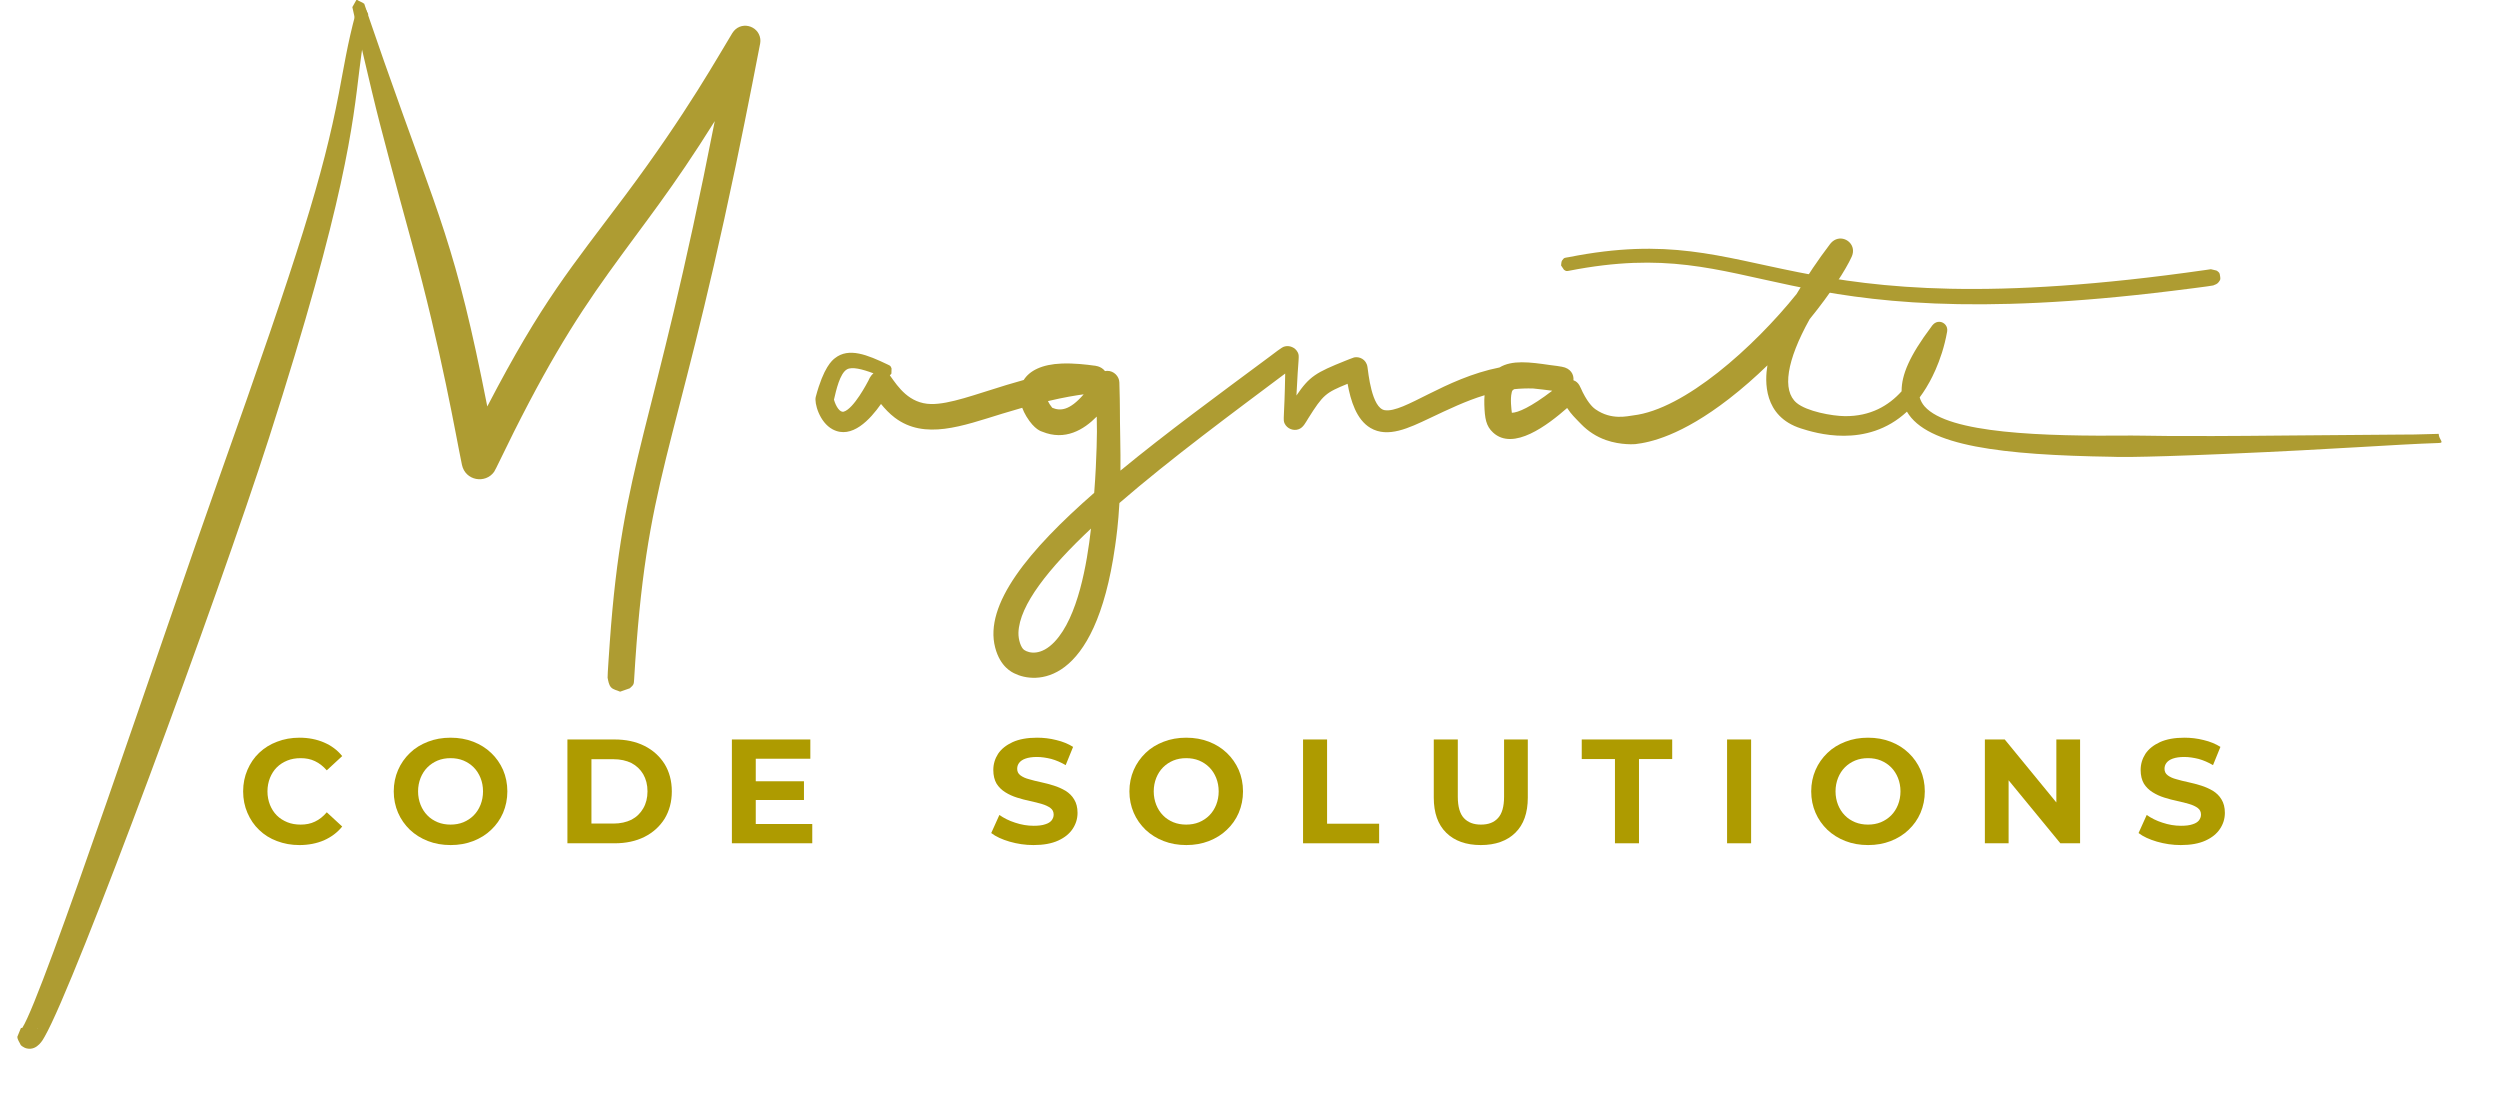 <?xml version="1.0" encoding="UTF-8" standalone="no"?><!DOCTYPE svg PUBLIC "-//W3C//DTD SVG 1.1//EN" "http://www.w3.org/Graphics/SVG/1.1/DTD/svg11.dtd"><svg width="100%" height="100%" viewBox="0 0 118 52" version="1.1" xmlns="http://www.w3.org/2000/svg" xmlns:xlink="http://www.w3.org/1999/xlink" xml:space="preserve" xmlns:serif="http://www.serif.com/" style="fill-rule:evenodd;clip-rule:evenodd;stroke-linejoin:round;stroke-miterlimit:2;"><rect id="Artboard2" x="0" y="0" width="117.12" height="51.12" style="fill:none;"/><clipPath id="_clip1"><rect x="0" y="0" width="117.12" height="51.12"/></clipPath><g clip-path="url(#_clip1)"><g><g transform="matrix(7,0,0,7,11.203,39.803)"><path d="M0.418,0.012c-0.054,-0 -0.104,-0.009 -0.151,-0.027c-0.046,-0.017 -0.086,-0.042 -0.12,-0.075c-0.034,-0.032 -0.06,-0.071 -0.079,-0.115c-0.019,-0.044 -0.029,-0.092 -0.029,-0.145c0,-0.053 0.01,-0.101 0.029,-0.145c0.019,-0.044 0.045,-0.083 0.079,-0.115c0.035,-0.033 0.075,-0.058 0.121,-0.075c0.046,-0.018 0.097,-0.027 0.151,-0.027c0.061,0 0.116,0.011 0.165,0.032c0.049,0.021 0.09,0.051 0.123,0.092l-0.104,0.096c-0.024,-0.027 -0.05,-0.048 -0.08,-0.062c-0.029,-0.014 -0.061,-0.02 -0.096,-0.02c-0.033,-0 -0.063,0.005 -0.09,0.016c-0.027,0.011 -0.051,0.026 -0.071,0.046c-0.02,0.02 -0.035,0.044 -0.046,0.071c-0.011,0.028 -0.017,0.058 -0.017,0.091c0,0.033 0.006,0.063 0.017,0.091c0.011,0.027 0.026,0.051 0.046,0.071c0.02,0.02 0.044,0.035 0.071,0.046c0.027,0.011 0.057,0.016 0.09,0.016c0.035,0 0.067,-0.006 0.096,-0.02c0.03,-0.014 0.056,-0.035 0.08,-0.063l0.104,0.096c-0.033,0.041 -0.074,0.071 -0.123,0.093c-0.049,0.021 -0.105,0.032 -0.166,0.032Z" style="fill:#ae9b00;fill-rule:nonzero;"/></g><g transform="matrix(7,0,0,7,16.331,39.803)"></g><g transform="matrix(7,0,0,7,18.312,39.803)"><path d="M0.423,0.012c-0.056,-0 -0.107,-0.009 -0.153,-0.027c-0.047,-0.018 -0.088,-0.044 -0.122,-0.076c-0.034,-0.033 -0.061,-0.071 -0.08,-0.115c-0.019,-0.044 -0.029,-0.092 -0.029,-0.144c0,-0.052 0.01,-0.1 0.029,-0.144c0.019,-0.044 0.046,-0.082 0.08,-0.115c0.034,-0.033 0.075,-0.058 0.122,-0.076c0.046,-0.018 0.097,-0.027 0.152,-0.027c0.056,0 0.106,0.009 0.153,0.027c0.046,0.018 0.087,0.043 0.121,0.076c0.034,0.032 0.061,0.071 0.08,0.114c0.019,0.044 0.029,0.093 0.029,0.145c-0,0.052 -0.01,0.1 -0.029,0.145c-0.019,0.044 -0.046,0.082 -0.08,0.114c-0.034,0.033 -0.075,0.058 -0.121,0.076c-0.047,0.018 -0.097,0.027 -0.152,0.027Zm-0.001,-0.138c0.031,0 0.06,-0.005 0.087,-0.016c0.026,-0.011 0.049,-0.026 0.069,-0.046c0.02,-0.02 0.035,-0.044 0.046,-0.071c0.011,-0.028 0.017,-0.058 0.017,-0.091c-0,-0.033 -0.006,-0.064 -0.017,-0.091c-0.011,-0.027 -0.026,-0.051 -0.046,-0.071c-0.02,-0.02 -0.043,-0.035 -0.069,-0.046c-0.027,-0.011 -0.056,-0.016 -0.087,-0.016c-0.031,-0 -0.06,0.005 -0.087,0.016c-0.026,0.011 -0.049,0.026 -0.069,0.046c-0.02,0.02 -0.035,0.044 -0.046,0.071c-0.011,0.028 -0.017,0.058 -0.017,0.091c0,0.033 0.006,0.063 0.017,0.091c0.011,0.027 0.026,0.051 0.046,0.071c0.019,0.02 0.043,0.035 0.069,0.046c0.027,0.011 0.056,0.016 0.087,0.016Z" style="fill:#ae9b00;fill-rule:nonzero;"/></g><g transform="matrix(7,0,0,7,24.219,39.803)"></g><g transform="matrix(7,0,0,7,26.201,39.803)"><path d="M0.083,-0l-0,-0.7l0.318,0c0.076,0 0.143,0.014 0.201,0.043c0.058,0.029 0.103,0.07 0.136,0.122c0.032,0.052 0.049,0.114 0.049,0.185c-0,0.071 -0.017,0.132 -0.049,0.185c-0.033,0.052 -0.078,0.093 -0.136,0.122c-0.058,0.029 -0.125,0.043 -0.201,0.043l-0.318,0Zm0.162,-0.133l0.148,0c0.047,0 0.087,-0.009 0.122,-0.026c0.034,-0.018 0.06,-0.043 0.079,-0.076c0.019,-0.032 0.029,-0.071 0.029,-0.115c-0,-0.045 -0.01,-0.083 -0.029,-0.116c-0.019,-0.032 -0.045,-0.057 -0.079,-0.075c-0.035,-0.017 -0.075,-0.026 -0.122,-0.026l-0.148,-0l0,0.434Z" style="fill:#ae9b00;fill-rule:nonzero;"/></g><g transform="matrix(7,0,0,7,31.983,39.803)"></g><g transform="matrix(7,0,0,7,33.964,39.803)"><path d="M0.232,-0.418l0.337,-0l0,0.126l-0.337,-0l-0,-0.126Zm0.012,0.288l0.381,-0l0,0.13l-0.542,-0l-0,-0.7l0.529,-0l-0,0.13l-0.368,0l-0,0.44Z" style="fill:#ae9b00;fill-rule:nonzero;"/></g><g transform="matrix(7,0,0,7,38.663,39.803)"></g><g transform="matrix(7,0,0,7,40.644,39.803)"></g><g transform="matrix(7,0,0,7,42.626,39.803)"></g><g transform="matrix(7,0,0,7,44.608,39.803)"></g><g transform="matrix(7,0,0,7,46.59,39.803)"><path d="M0.313,0.012c-0.056,-0 -0.109,-0.008 -0.161,-0.023c-0.051,-0.015 -0.093,-0.034 -0.124,-0.058l0.055,-0.122c0.03,0.021 0.065,0.039 0.106,0.052c0.042,0.014 0.083,0.021 0.125,0.021c0.032,-0 0.058,-0.003 0.078,-0.01c0.02,-0.006 0.034,-0.015 0.043,-0.026c0.009,-0.012 0.014,-0.025 0.014,-0.039c0,-0.019 -0.007,-0.034 -0.022,-0.045c-0.015,-0.011 -0.034,-0.02 -0.058,-0.027c-0.024,-0.007 -0.051,-0.014 -0.08,-0.02c-0.029,-0.006 -0.058,-0.014 -0.087,-0.023c-0.029,-0.009 -0.055,-0.021 -0.079,-0.036c-0.024,-0.015 -0.044,-0.034 -0.059,-0.058c-0.014,-0.024 -0.022,-0.055 -0.022,-0.092c0,-0.04 0.011,-0.076 0.032,-0.109c0.022,-0.033 0.055,-0.059 0.098,-0.079c0.044,-0.02 0.099,-0.03 0.165,-0.03c0.044,0 0.087,0.005 0.13,0.016c0.043,0.01 0.081,0.026 0.113,0.046l-0.05,0.123c-0.033,-0.019 -0.065,-0.033 -0.098,-0.042c-0.033,-0.008 -0.065,-0.013 -0.096,-0.013c-0.032,0 -0.057,0.004 -0.077,0.011c-0.02,0.007 -0.034,0.017 -0.043,0.029c-0.009,0.012 -0.013,0.025 -0.013,0.04c-0,0.018 0.007,0.033 0.022,0.044c0.015,0.011 0.034,0.02 0.058,0.026c0.024,0.007 0.051,0.014 0.08,0.02c0.029,0.006 0.058,0.014 0.087,0.023c0.029,0.009 0.055,0.021 0.079,0.035c0.024,0.015 0.044,0.034 0.058,0.058c0.015,0.024 0.023,0.054 0.023,0.091c-0,0.039 -0.011,0.075 -0.033,0.108c-0.022,0.033 -0.054,0.059 -0.098,0.079c-0.044,0.02 -0.099,0.03 -0.166,0.03Z" style="fill:#ae9b00;fill-rule:nonzero;"/></g><g transform="matrix(7,0,0,7,51.053,39.803)"></g><g transform="matrix(7,0,0,7,53.035,39.803)"><path d="M0.423,0.012c-0.056,-0 -0.107,-0.009 -0.153,-0.027c-0.047,-0.018 -0.088,-0.044 -0.122,-0.076c-0.034,-0.033 -0.061,-0.071 -0.08,-0.115c-0.019,-0.044 -0.029,-0.092 -0.029,-0.144c0,-0.052 0.01,-0.1 0.029,-0.144c0.019,-0.044 0.046,-0.082 0.08,-0.115c0.034,-0.033 0.075,-0.058 0.122,-0.076c0.046,-0.018 0.097,-0.027 0.152,-0.027c0.056,0 0.106,0.009 0.153,0.027c0.046,0.018 0.087,0.043 0.121,0.076c0.034,0.032 0.061,0.071 0.08,0.114c0.019,0.044 0.029,0.093 0.029,0.145c-0,0.052 -0.01,0.1 -0.029,0.145c-0.019,0.044 -0.046,0.082 -0.08,0.114c-0.034,0.033 -0.075,0.058 -0.121,0.076c-0.047,0.018 -0.097,0.027 -0.152,0.027Zm-0.001,-0.138c0.031,0 0.06,-0.005 0.087,-0.016c0.026,-0.011 0.049,-0.026 0.069,-0.046c0.02,-0.02 0.035,-0.044 0.046,-0.071c0.011,-0.028 0.017,-0.058 0.017,-0.091c-0,-0.033 -0.006,-0.064 -0.017,-0.091c-0.011,-0.027 -0.026,-0.051 -0.046,-0.071c-0.02,-0.02 -0.043,-0.035 -0.069,-0.046c-0.027,-0.011 -0.056,-0.016 -0.087,-0.016c-0.031,-0 -0.06,0.005 -0.087,0.016c-0.026,0.011 -0.049,0.026 -0.069,0.046c-0.02,0.02 -0.035,0.044 -0.046,0.071c-0.011,0.028 -0.017,0.058 -0.017,0.091c0,0.033 0.006,0.063 0.017,0.091c0.011,0.027 0.026,0.051 0.046,0.071c0.019,0.02 0.043,0.035 0.069,0.046c0.027,0.011 0.056,0.016 0.087,0.016Z" style="fill:#ae9b00;fill-rule:nonzero;"/></g><g transform="matrix(7,0,0,7,58.941,39.803)"></g><g transform="matrix(7,0,0,7,60.923,39.803)"><path d="M0.083,-0l-0,-0.7l0.162,0l0,0.568l0.351,-0l-0,0.132l-0.513,-0Z" style="fill:#ae9b00;fill-rule:nonzero;"/></g><g transform="matrix(7,0,0,7,65.154,39.803)"></g><g transform="matrix(7,0,0,7,67.135,39.803)"><path d="M0.394,0.012c-0.099,-0 -0.177,-0.028 -0.233,-0.083c-0.056,-0.055 -0.084,-0.134 -0.084,-0.237l-0,-0.392l0.162,0l0,0.386c0,0.067 0.014,0.115 0.041,0.144c0.028,0.03 0.066,0.044 0.115,0.044c0.05,0 0.088,-0.014 0.115,-0.044c0.027,-0.029 0.041,-0.077 0.041,-0.144l0,-0.386l0.16,0l-0,0.392c-0,0.103 -0.028,0.182 -0.084,0.237c-0.056,0.055 -0.134,0.083 -0.233,0.083Z" style="fill:#ae9b00;fill-rule:nonzero;"/></g><g transform="matrix(7,0,0,7,72.649,39.803)"></g><g transform="matrix(7,0,0,7,74.63,39.803)"><path d="M0.228,-0l-0,-0.568l-0.224,0l-0,-0.132l0.61,0l-0,0.132l-0.224,0l0,0.568l-0.162,-0Z" style="fill:#ae9b00;fill-rule:nonzero;"/></g><g transform="matrix(7,0,0,7,78.955,39.803)"></g><g transform="matrix(7,0,0,7,80.937,39.803)"><rect x="0.083" y="-0.7" width="0.162" height="0.7" style="fill:#ae9b00;fill-rule:nonzero;"/></g><g transform="matrix(7,0,0,7,83.235,39.803)"></g><g transform="matrix(7,0,0,7,85.216,39.803)"><path d="M0.423,0.012c-0.056,-0 -0.107,-0.009 -0.153,-0.027c-0.047,-0.018 -0.088,-0.044 -0.122,-0.076c-0.034,-0.033 -0.061,-0.071 -0.08,-0.115c-0.019,-0.044 -0.029,-0.092 -0.029,-0.144c0,-0.052 0.01,-0.1 0.029,-0.144c0.019,-0.044 0.046,-0.082 0.08,-0.115c0.034,-0.033 0.075,-0.058 0.122,-0.076c0.046,-0.018 0.097,-0.027 0.152,-0.027c0.056,0 0.106,0.009 0.153,0.027c0.046,0.018 0.087,0.043 0.121,0.076c0.034,0.032 0.061,0.071 0.08,0.114c0.019,0.044 0.029,0.093 0.029,0.145c-0,0.052 -0.01,0.1 -0.029,0.145c-0.019,0.044 -0.046,0.082 -0.08,0.114c-0.034,0.033 -0.075,0.058 -0.121,0.076c-0.047,0.018 -0.097,0.027 -0.152,0.027Zm-0.001,-0.138c0.031,0 0.06,-0.005 0.087,-0.016c0.026,-0.011 0.049,-0.026 0.069,-0.046c0.02,-0.02 0.035,-0.044 0.046,-0.071c0.011,-0.028 0.017,-0.058 0.017,-0.091c-0,-0.033 -0.006,-0.064 -0.017,-0.091c-0.011,-0.027 -0.026,-0.051 -0.046,-0.071c-0.02,-0.02 -0.043,-0.035 -0.069,-0.046c-0.027,-0.011 -0.056,-0.016 -0.087,-0.016c-0.031,-0 -0.06,0.005 -0.087,0.016c-0.026,0.011 -0.049,0.026 -0.069,0.046c-0.02,0.02 -0.035,0.044 -0.046,0.071c-0.011,0.028 -0.017,0.058 -0.017,0.091c0,0.033 0.006,0.063 0.017,0.091c0.011,0.027 0.026,0.051 0.046,0.071c0.019,0.02 0.043,0.035 0.069,0.046c0.027,0.011 0.056,0.016 0.087,0.016Z" style="fill:#ae9b00;fill-rule:nonzero;"/></g><g transform="matrix(7,0,0,7,91.123,39.803)"></g><g transform="matrix(7,0,0,7,93.105,39.803)"><path d="M0.083,-0l-0,-0.7l0.134,0l0.413,0.504l-0.065,0l0,-0.504l0.16,0l0,0.7l-0.133,-0l-0.414,-0.504l0.065,-0l-0,0.504l-0.16,-0Z" style="fill:#ae9b00;fill-rule:nonzero;"/></g><g transform="matrix(7,0,0,7,98.762,39.803)"></g><g transform="matrix(7,0,0,7,100.744,39.803)"><path d="M0.313,0.012c-0.056,-0 -0.109,-0.008 -0.161,-0.023c-0.051,-0.015 -0.093,-0.034 -0.124,-0.058l0.055,-0.122c0.03,0.021 0.065,0.039 0.106,0.052c0.042,0.014 0.083,0.021 0.125,0.021c0.032,-0 0.058,-0.003 0.078,-0.01c0.02,-0.006 0.034,-0.015 0.043,-0.026c0.009,-0.012 0.014,-0.025 0.014,-0.039c0,-0.019 -0.007,-0.034 -0.022,-0.045c-0.015,-0.011 -0.034,-0.02 -0.058,-0.027c-0.024,-0.007 -0.051,-0.014 -0.08,-0.02c-0.029,-0.006 -0.058,-0.014 -0.087,-0.023c-0.029,-0.009 -0.055,-0.021 -0.079,-0.036c-0.024,-0.015 -0.044,-0.034 -0.059,-0.058c-0.014,-0.024 -0.022,-0.055 -0.022,-0.092c0,-0.04 0.011,-0.076 0.032,-0.109c0.022,-0.033 0.055,-0.059 0.098,-0.079c0.044,-0.02 0.099,-0.03 0.165,-0.03c0.044,0 0.087,0.005 0.13,0.016c0.043,0.01 0.081,0.026 0.113,0.046l-0.05,0.123c-0.033,-0.019 -0.065,-0.033 -0.098,-0.042c-0.033,-0.008 -0.065,-0.013 -0.096,-0.013c-0.032,0 -0.057,0.004 -0.077,0.011c-0.02,0.007 -0.034,0.017 -0.043,0.029c-0.009,0.012 -0.013,0.025 -0.013,0.04c-0,0.018 0.007,0.033 0.022,0.044c0.015,0.011 0.034,0.02 0.058,0.026c0.024,0.007 0.051,0.014 0.08,0.02c0.029,0.006 0.058,0.014 0.087,0.023c0.029,0.009 0.055,0.021 0.079,0.035c0.024,0.015 0.044,0.034 0.058,0.058c0.015,0.024 0.023,0.054 0.023,0.091c-0,0.039 -0.011,0.075 -0.033,0.108c-0.022,0.033 -0.054,0.059 -0.098,0.079c-0.044,0.02 -0.099,0.03 -0.166,0.03Z" style="fill:#ae9b00;fill-rule:nonzero;"/></g><g transform="matrix(7,0,0,7,105.208,39.803)"></g><g id="Magnate"><path d="M1.051,48.517c0.973,-1.493 6.554,-18.262 9.31,-26.021c3.765,-10.596 4.894,-14.252 5.631,-18.077c0.235,-1.223 0.406,-2.344 0.792,-3.774c0.012,-0.046 0.227,-0.841 0.596,0.03c0.011,0.026 -0.169,0.592 -0.414,2.598c-0.312,2.551 -0.633,6.074 -4.271,17.403c-2.406,7.493 -9.138,25.738 -10.589,28.257c-0.062,0.106 -0.336,0.664 -0.835,0.555c-0.17,-0.037 -0.289,-0.156 -0.291,-0.161c-0.056,-0.13 -0.161,-0.252 -0.161,-0.393c-0,-0.006 0.148,-0.361 0.161,-0.393c0.009,-0.022 0.018,-0.026 0.071,-0.024Zm0.694,0.023c0.009,-0 0.017,-0 0.025,-0l-0.013,-0.013l-0.012,0.013Z" style="fill:#ae9c32;"/><path d="M33.737,5.717c-2.032,3.248 -3.234,4.688 -5.005,7.154c-1.676,2.334 -3.142,4.715 -5.221,9.032c-0.014,0.03 -0.149,0.309 -0.189,0.367c-0.409,0.575 -1.359,0.427 -1.519,-0.334c-0.273,-1.298 -0.948,-5.328 -2.376,-10.51c-0.795,-2.886 -1.384,-5.153 -1.5,-5.602c-0.419,-1.613 -1.301,-5.478 -1.296,-5.488c0.067,-0.12 0.135,-0.239 0.202,-0.359c0.108,0.086 0.253,0.116 0.36,0.202c0.002,0.002 0.411,1.222 0.935,2.716c2.645,7.538 3.365,8.622 4.872,16.29c2.601,-4.999 3.942,-6.528 6.494,-9.938c2.967,-3.965 4.472,-6.718 5.07,-7.682c0.374,-0.603 1.229,-0.371 1.32,0.257c0.003,0.018 0.016,0.112 -0.005,0.233c-0.004,0.024 -0.592,3.086 -1.157,5.789c-2.941,14.064 -4.22,14.602 -4.79,24.212c-0.014,0.252 -0.019,0.264 -0.207,0.432c-0.003,0.003 -0.454,0.16 -0.456,0.159c-0.144,-0.069 -0.324,-0.09 -0.43,-0.208c-0.106,-0.119 -0.127,-0.295 -0.16,-0.45c-0.012,-0.058 0.095,-1.551 0.104,-1.686c0.61,-8.572 2.024,-9.637 4.954,-24.586Z" style="fill:#ae9c32;"/><path d="M41.584,19.067c-0.506,0.724 -1.379,1.683 -2.286,1.197c-0.622,-0.333 -0.869,-1.246 -0.795,-1.528c0.371,-1.405 0.775,-1.727 0.903,-1.828c0.657,-0.522 1.527,-0.164 2.51,0.306c0.115,0.055 0.12,0.058 0.165,0.177c0.002,0.004 -0.005,0.241 -0.006,0.243c-0.027,0.025 -0.05,0.056 -0.074,0.085c0.015,0.018 0.026,0.033 0.031,0.04c0.351,0.49 0.876,1.294 1.917,1.311c0.868,0.015 2.073,-0.449 3.555,-0.898c0.289,-0.088 0.561,-0.167 0.816,-0.237c0.272,-0.432 0.847,-0.741 1.8,-0.776c0.575,-0.022 1.178,0.05 1.513,0.097c0.015,0.002 0.332,0.011 0.523,0.259c0.033,-0.007 0.068,-0.011 0.106,-0.011c0.314,-0.003 0.564,0.261 0.572,0.545c0.04,1.311 0.014,1.31 0.041,2.621c0.012,0.571 0.014,1.083 0.01,1.543c2.161,-1.781 4.648,-3.6 7.004,-5.351c0.29,-0.216 0.596,-0.46 0.716,-0.5c0.254,-0.084 0.542,0.04 0.655,0.282c0.087,0.186 0.016,0.22 -0.068,2.024c0.615,-0.907 0.924,-1.084 2.309,-1.64c0.033,-0.013 0.369,-0.148 0.412,-0.157c0.241,-0.053 0.573,0.079 0.631,0.446c0.04,0.257 0.195,1.95 0.819,2.044c0.912,0.136 2.81,-1.498 5.415,-2.017c0.586,-0.357 1.416,-0.256 2.386,-0.113c0.245,0.026 0.436,0.058 0.561,0.08c0.411,0.072 0.569,0.363 0.542,0.638c0.268,0.09 0.325,0.341 0.434,0.559c0.301,0.6 0.547,0.77 0.614,0.816c0.754,0.521 1.501,0.315 1.775,0.283c2.412,-0.284 5.685,-3.214 7.71,-5.732c0.487,-0.839 1.039,-1.644 1.555,-2.322c0.004,-0.005 0.141,-0.226 0.391,-0.281c0.429,-0.095 0.886,0.331 0.654,0.845c-0.263,0.582 -0.961,1.689 -1.985,2.948c-1.089,1.955 -1.311,3.368 -0.614,3.952c0.48,0.401 1.672,0.618 2.268,0.625c1.216,0.015 2.077,-0.495 2.687,-1.173c-0,-0.01 -0,-0.02 -0,-0.03c0.004,-0.737 0.351,-1.618 1.41,-3.026c0,-0.001 0.139,-0.247 0.398,-0.223c0.195,0.018 0.387,0.202 0.341,0.46c-0.255,1.454 -0.871,2.461 -0.99,2.654c-0.099,0.162 -0.201,0.312 -0.306,0.453c0.044,0.152 0.119,0.295 0.232,0.424c1.132,1.289 5.582,1.416 9.78,1.377c0.568,-0.006 1.411,0.06 7.472,-0.003l5.155,-0.042c0.615,-0.005 0.664,0.004 1.858,-0.035c0.009,0.276 0.289,0.422 0.014,0.431c-2.185,0.071 -4.642,0.284 -10.088,0.516c-4.568,0.194 -5.248,0.136 -5.322,0.135c-5.234,-0.081 -8.761,-0.507 -9.702,-2.13c-1.909,1.772 -4.351,0.999 -4.997,0.794c-1.794,-0.568 -1.71,-2.256 -1.588,-2.98c-0.561,0.545 -1.168,1.081 -1.812,1.58c-2.257,1.749 -3.739,2.06 -4.42,2.138c-0.004,0.001 -0.678,0.061 -1.391,-0.191c-0.445,-0.158 -0.838,-0.41 -1.168,-0.75c-0.304,-0.314 -0.464,-0.461 -0.662,-0.764c-0.917,0.804 -2.539,2.045 -3.497,1.159c-0.332,-0.306 -0.391,-0.659 -0.412,-1.315c-0.005,-0.16 -0.001,-0.308 0.011,-0.446c-0.877,0.266 -1.709,0.666 -2.591,1.084c-0.982,0.465 -1.972,0.946 -2.794,0.461c-0.664,-0.392 -0.935,-1.286 -1.08,-2.085c-1.035,0.424 -1.149,0.506 -1.858,1.632c-0.133,0.212 -0.233,0.432 -0.45,0.513c-0.253,0.093 -0.546,-0.026 -0.663,-0.268c-0.092,-0.193 -0.01,-0.22 0.026,-2.361c-2.422,1.818 -5.383,3.998 -7.825,6.111c-0.054,0.97 -0.14,1.591 -0.203,2.036c-0.952,6.708 -3.8,6.48 -4.743,6.011c-0.113,-0.056 -0.676,-0.298 -0.918,-1.223c-0.533,-2.034 1.579,-4.599 4.674,-7.304c0.066,-0.835 0.097,-1.597 0.114,-2.149c0.016,-0.571 0.022,-0.905 0.006,-1.45c-0.614,0.623 -1.493,1.154 -2.572,0.713c-0.027,-0.011 -0.364,-0.082 -0.75,-0.723c-0.08,-0.133 -0.145,-0.269 -0.196,-0.405c-0.292,0.082 -0.607,0.175 -0.949,0.28c-1.875,0.577 -3.657,1.254 -5.068,0.184c-0.253,-0.192 -0.473,-0.428 -0.648,-0.645Zm-0.356,-1.446c-0.537,-0.201 -1.017,-0.322 -1.253,-0.186c-0.333,0.191 -0.509,0.983 -0.612,1.43c0.092,0.323 0.282,0.62 0.466,0.564c0.47,-0.141 1.098,-1.346 1.168,-1.479c0.007,-0.013 0.072,-0.201 0.231,-0.329Zm30.248,0.747c-0.11,0.047 -0.112,0.115 -0.125,0.168c-0.074,0.292 -0.012,0.795 0.009,0.948c0.284,-0.006 0.891,-0.262 1.906,-1.041c-0.263,-0.033 -0.583,-0.078 -0.9,-0.106c-0.307,-0.01 -0.603,0.002 -0.89,0.031Zm-19.981,6.58c-1.987,1.868 -3.387,3.612 -3.424,4.917c-0.009,0.336 0.12,0.711 0.27,0.813c0.23,0.157 0.804,0.288 1.445,-0.396c1.091,-1.162 1.522,-3.668 1.709,-5.334Zm-2.032,-6.016c0.043,0.093 0.108,0.2 0.203,0.315c0.372,0.156 0.813,0.143 1.484,-0.635c-0.39,0.054 -0.918,0.138 -1.687,0.32Z" style="fill:#ae9c32;"/><path d="M104.789,13.036c0.022,0.154 0.02,0.162 -0.074,0.287c-0.058,0.078 -0.16,0.116 -0.252,0.15c-0.066,0.025 -1.758,0.234 -1.911,0.253c-19.084,2.359 -19.433,-2.717 -28.496,-0.946c-0.125,0.024 -0.131,0.023 -0.237,-0.047c-0.004,-0.002 -0.136,-0.201 -0.136,-0.203c0.016,-0.079 0.004,-0.169 0.048,-0.235c0.103,-0.154 0.131,-0.121 0.312,-0.157c9.358,-1.851 9.522,3.546 30.065,0.605c0.24,-0.034 0.24,-0.037 0.246,-0.036c0.262,0.066 0.265,0.058 0.284,0.072c0.125,0.094 0.129,0.101 0.151,0.257Z" style="fill:#ae9c32;"/></g></g></g></svg>